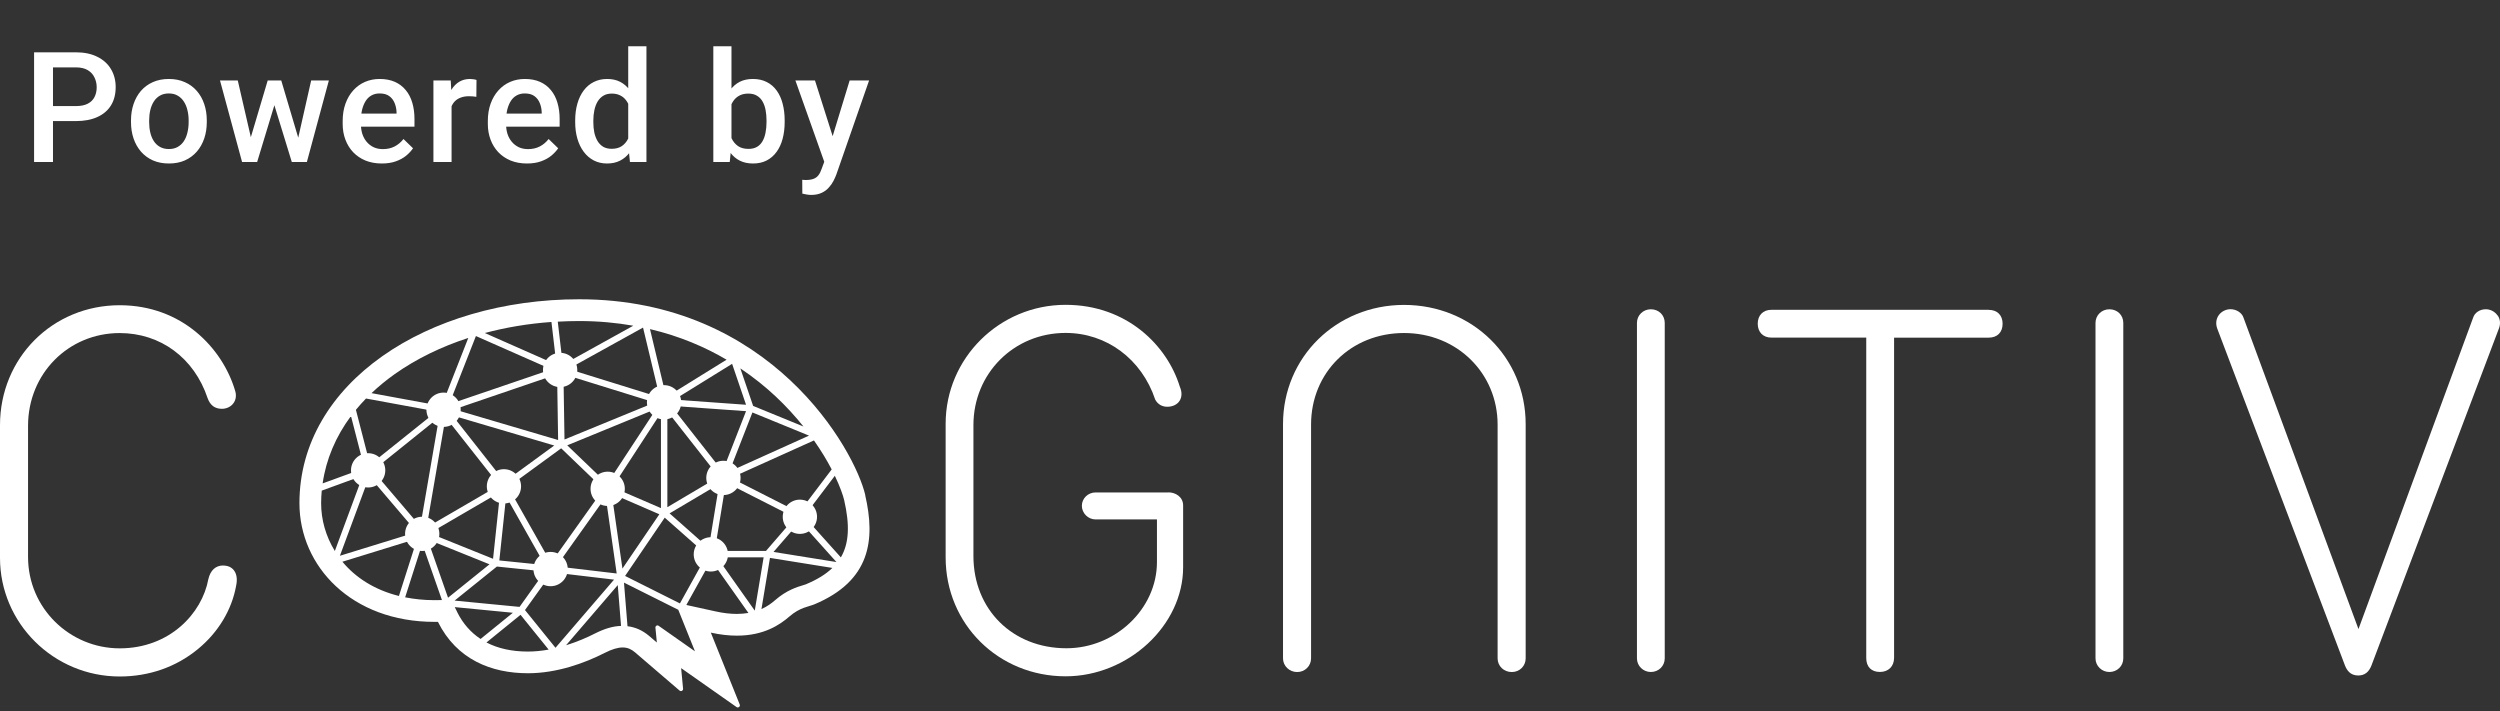 <svg width="218" height="62" viewBox="0 0 218 62" fill="none" xmlns="http://www.w3.org/2000/svg">
<rect x="0" y="0" width="218" height="62" fill="#333333" stroke="none"/>
<path d="M6.605 10.559H4.115V9.251H6.605C7.039 9.251 7.389 9.181 7.656 9.041C7.924 8.901 8.118 8.708 8.241 8.463C8.368 8.213 8.432 7.929 8.432 7.609C8.432 7.307 8.368 7.024 8.241 6.761C8.118 6.494 7.924 6.28 7.656 6.118C7.389 5.956 7.039 5.875 6.605 5.875H4.621V14.126H2.972V4.561H6.605C7.345 4.561 7.974 4.692 8.491 4.955C9.012 5.213 9.408 5.572 9.68 6.032C9.951 6.488 10.087 7.009 10.087 7.596C10.087 8.213 9.951 8.743 9.68 9.186C9.408 9.628 9.012 9.967 8.491 10.204C7.974 10.44 7.345 10.559 6.605 10.559ZM11.423 10.651V10.5C11.423 9.987 11.498 9.512 11.646 9.074C11.795 8.632 12.01 8.248 12.29 7.924C12.575 7.596 12.921 7.342 13.328 7.162C13.74 6.978 14.204 6.886 14.721 6.886C15.242 6.886 15.706 6.978 16.114 7.162C16.525 7.342 16.874 7.596 17.158 7.924C17.443 8.248 17.66 8.632 17.809 9.074C17.958 9.512 18.032 9.987 18.032 10.5V10.651C18.032 11.163 17.958 11.638 17.809 12.076C17.66 12.514 17.443 12.898 17.158 13.226C16.874 13.55 16.528 13.804 16.12 13.988C15.713 14.168 15.251 14.257 14.734 14.257C14.213 14.257 13.746 14.168 13.335 13.988C12.928 13.804 12.582 13.55 12.297 13.226C12.012 12.898 11.795 12.514 11.646 12.076C11.498 11.638 11.423 11.163 11.423 10.651ZM13.006 10.5V10.651C13.006 10.97 13.039 11.273 13.105 11.557C13.171 11.842 13.274 12.092 13.414 12.306C13.554 12.521 13.733 12.689 13.952 12.812C14.171 12.935 14.432 12.996 14.734 12.996C15.028 12.996 15.282 12.935 15.496 12.812C15.715 12.689 15.895 12.521 16.035 12.306C16.175 12.092 16.278 11.842 16.344 11.557C16.414 11.273 16.449 10.97 16.449 10.651V10.5C16.449 10.184 16.414 9.886 16.344 9.606C16.278 9.321 16.173 9.07 16.028 8.851C15.888 8.632 15.709 8.461 15.49 8.338C15.275 8.211 15.019 8.148 14.721 8.148C14.423 8.148 14.165 8.211 13.946 8.338C13.731 8.461 13.554 8.632 13.414 8.851C13.274 9.07 13.171 9.321 13.105 9.606C13.039 9.886 13.006 10.184 13.006 10.5ZM21.7 12.549L23.343 7.018H24.354L24.078 8.673L22.423 14.126H21.516L21.7 12.549ZM20.734 7.018L22.015 12.576L22.121 14.126H21.109L19.184 7.018H20.734ZM25.892 12.51L27.133 7.018H28.677L26.759 14.126H25.747L25.892 12.51ZM24.525 7.018L26.148 12.484L26.351 14.126H25.445L23.77 8.667L23.494 7.018H24.525ZM33.298 14.257C32.772 14.257 32.297 14.172 31.872 14.001C31.452 13.826 31.093 13.583 30.795 13.272C30.501 12.961 30.276 12.595 30.118 12.175C29.96 11.754 29.881 11.301 29.881 10.815V10.552C29.881 9.996 29.963 9.492 30.125 9.041C30.287 8.59 30.512 8.205 30.801 7.885C31.09 7.561 31.432 7.313 31.826 7.142C32.22 6.972 32.647 6.886 33.107 6.886C33.615 6.886 34.06 6.972 34.441 7.142C34.822 7.313 35.137 7.554 35.387 7.865C35.641 8.172 35.829 8.537 35.952 8.962C36.079 9.387 36.142 9.856 36.142 10.368V11.045H30.65V9.908H34.579V9.783C34.57 9.499 34.513 9.232 34.408 8.982C34.307 8.732 34.152 8.531 33.941 8.378C33.731 8.224 33.451 8.148 33.101 8.148C32.838 8.148 32.603 8.205 32.398 8.318C32.196 8.428 32.028 8.588 31.892 8.798C31.756 9.008 31.651 9.262 31.576 9.56C31.506 9.854 31.471 10.184 31.471 10.552V10.815C31.471 11.126 31.513 11.415 31.596 11.682C31.684 11.945 31.811 12.175 31.977 12.372C32.144 12.569 32.345 12.725 32.582 12.838C32.818 12.948 33.087 13.003 33.39 13.003C33.771 13.003 34.11 12.926 34.408 12.773C34.706 12.619 34.964 12.403 35.183 12.122L36.017 12.93C35.864 13.154 35.665 13.368 35.42 13.574C35.174 13.776 34.874 13.94 34.52 14.067C34.169 14.194 33.762 14.257 33.298 14.257ZM39.377 8.371V14.126H37.794V7.018H39.305L39.377 8.371ZM41.551 6.972L41.538 8.443C41.442 8.426 41.337 8.413 41.223 8.404C41.113 8.395 41.004 8.391 40.894 8.391C40.623 8.391 40.384 8.43 40.178 8.509C39.972 8.583 39.8 8.693 39.659 8.837C39.524 8.978 39.418 9.148 39.344 9.35C39.27 9.551 39.226 9.777 39.213 10.027L38.851 10.053C38.851 9.606 38.895 9.192 38.983 8.811C39.07 8.43 39.202 8.095 39.377 7.806C39.556 7.517 39.78 7.291 40.047 7.129C40.319 6.967 40.632 6.886 40.986 6.886C41.083 6.886 41.186 6.895 41.295 6.913C41.409 6.93 41.494 6.95 41.551 6.972ZM45.955 14.257C45.43 14.257 44.955 14.172 44.53 14.001C44.109 13.826 43.75 13.583 43.452 13.272C43.159 12.961 42.933 12.595 42.776 12.175C42.618 11.754 42.539 11.301 42.539 10.815V10.552C42.539 9.996 42.62 9.492 42.782 9.041C42.944 8.59 43.17 8.205 43.459 7.885C43.748 7.561 44.09 7.313 44.484 7.142C44.878 6.972 45.305 6.886 45.765 6.886C46.273 6.886 46.717 6.972 47.098 7.142C47.479 7.313 47.795 7.554 48.044 7.865C48.298 8.172 48.487 8.537 48.609 8.962C48.736 9.387 48.8 9.856 48.8 10.368V11.045H43.308V9.908H47.236V9.783C47.228 9.499 47.171 9.232 47.066 8.982C46.965 8.732 46.809 8.531 46.599 8.378C46.389 8.224 46.108 8.148 45.758 8.148C45.495 8.148 45.261 8.205 45.055 8.318C44.854 8.428 44.685 8.588 44.549 8.798C44.414 9.008 44.309 9.262 44.234 9.56C44.164 9.854 44.129 10.184 44.129 10.552V10.815C44.129 11.126 44.17 11.415 44.254 11.682C44.341 11.945 44.468 12.175 44.635 12.372C44.801 12.569 45.003 12.725 45.239 12.838C45.476 12.948 45.745 13.003 46.047 13.003C46.428 13.003 46.768 12.926 47.066 12.773C47.363 12.619 47.622 12.403 47.841 12.122L48.675 12.93C48.522 13.154 48.322 13.368 48.077 13.574C47.832 13.776 47.532 13.94 47.177 14.067C46.827 14.194 46.419 14.257 45.955 14.257ZM54.781 12.654V4.035H56.37V14.126H54.932L54.781 12.654ZM50.156 10.651V10.513C50.156 9.974 50.219 9.483 50.346 9.041C50.473 8.594 50.657 8.211 50.898 7.891C51.139 7.567 51.432 7.32 51.778 7.149C52.124 6.974 52.514 6.886 52.947 6.886C53.377 6.886 53.753 6.969 54.078 7.136C54.402 7.302 54.678 7.541 54.905 7.852C55.133 8.159 55.315 8.526 55.451 8.956C55.586 9.381 55.683 9.854 55.74 10.375V10.815C55.683 11.323 55.586 11.787 55.451 12.208C55.315 12.628 55.133 12.992 54.905 13.298C54.678 13.605 54.399 13.841 54.071 14.008C53.747 14.174 53.368 14.257 52.934 14.257C52.505 14.257 52.118 14.168 51.772 13.988C51.43 13.808 51.139 13.557 50.898 13.232C50.657 12.908 50.473 12.527 50.346 12.089C50.219 11.647 50.156 11.168 50.156 10.651ZM51.739 10.513V10.651C51.739 10.975 51.767 11.277 51.824 11.557C51.886 11.838 51.98 12.085 52.107 12.3C52.234 12.51 52.398 12.676 52.599 12.799C52.805 12.917 53.05 12.976 53.335 12.976C53.694 12.976 53.99 12.898 54.222 12.74C54.454 12.582 54.636 12.37 54.767 12.102C54.903 11.831 54.995 11.529 55.043 11.196V10.007C55.017 9.748 54.962 9.508 54.879 9.284C54.8 9.061 54.693 8.866 54.557 8.699C54.421 8.529 54.253 8.397 54.051 8.305C53.854 8.209 53.62 8.161 53.348 8.161C53.059 8.161 52.814 8.222 52.612 8.345C52.411 8.467 52.245 8.636 52.113 8.851C51.986 9.065 51.892 9.315 51.831 9.6C51.769 9.884 51.739 10.189 51.739 10.513ZM62.202 4.035H63.785V12.608L63.634 14.126H62.202V4.035ZM68.423 10.506V10.644C68.423 11.17 68.364 11.654 68.246 12.096C68.132 12.534 67.957 12.915 67.721 13.239C67.488 13.563 67.199 13.815 66.853 13.995C66.512 14.17 66.115 14.257 65.664 14.257C65.222 14.257 64.836 14.174 64.508 14.008C64.18 13.841 63.904 13.605 63.68 13.298C63.461 12.992 63.284 12.626 63.148 12.201C63.012 11.776 62.916 11.308 62.859 10.795V10.355C62.916 9.838 63.012 9.37 63.148 8.949C63.284 8.524 63.461 8.159 63.68 7.852C63.904 7.541 64.177 7.302 64.501 7.136C64.83 6.969 65.213 6.886 65.651 6.886C66.106 6.886 66.507 6.974 66.853 7.149C67.204 7.324 67.495 7.574 67.727 7.898C67.959 8.218 68.132 8.599 68.246 9.041C68.364 9.483 68.423 9.972 68.423 10.506ZM66.84 10.644V10.506C66.84 10.186 66.814 9.886 66.761 9.606C66.709 9.321 66.621 9.072 66.499 8.857C66.38 8.643 66.218 8.474 66.012 8.351C65.811 8.224 65.559 8.161 65.257 8.161C64.977 8.161 64.736 8.209 64.534 8.305C64.333 8.402 64.164 8.533 64.028 8.699C63.893 8.866 63.785 9.059 63.706 9.278C63.632 9.497 63.582 9.733 63.555 9.987V11.176C63.595 11.505 63.678 11.807 63.805 12.083C63.936 12.354 64.12 12.573 64.357 12.74C64.593 12.902 64.898 12.983 65.27 12.983C65.564 12.983 65.811 12.924 66.012 12.806C66.214 12.687 66.374 12.523 66.492 12.313C66.615 12.098 66.702 11.848 66.755 11.564C66.812 11.279 66.84 10.973 66.84 10.644ZM72.157 13.351L74.089 7.018H75.784L72.932 15.21C72.867 15.385 72.781 15.576 72.676 15.781C72.571 15.987 72.433 16.182 72.262 16.366C72.096 16.555 71.888 16.706 71.638 16.82C71.388 16.938 71.086 16.997 70.732 16.997C70.591 16.997 70.456 16.984 70.324 16.957C70.197 16.936 70.077 16.912 69.963 16.885L69.956 15.676C70 15.681 70.053 15.685 70.114 15.69C70.18 15.694 70.232 15.696 70.272 15.696C70.534 15.696 70.754 15.663 70.929 15.598C71.104 15.536 71.246 15.435 71.356 15.295C71.47 15.155 71.566 14.967 71.645 14.73L72.157 13.351ZM71.067 7.018L72.755 12.339L73.037 14.008L71.94 14.29L69.359 7.018H71.067Z" fill="white"/>
<path d="M19.474 49.309C18.806 49.309 18.356 49.717 18.169 50.497C17.618 53.499 14.787 56.536 10.438 56.536C6.089 56.536 2.446 53.037 2.446 48.571V37.127C2.446 32.592 5.957 29.043 10.438 29.043C13.999 29.043 16.935 31.217 18.104 34.72C18.329 35.345 18.74 35.648 19.354 35.648C19.762 35.648 20.142 35.462 20.363 35.151C20.585 34.84 20.631 34.444 20.492 34.036C19.389 30.344 15.851 26.616 10.438 26.616C4.582 26.616 0 31.209 0 37.081V48.645C0 54.349 4.683 58.99 10.438 58.99C13.001 58.99 15.362 58.163 17.261 56.598C19.032 55.142 20.212 53.181 20.589 51.084C20.713 50.509 20.643 50.035 20.383 49.713C20.173 49.453 19.859 49.317 19.474 49.317" fill="white"/>
<path d="M101.883 42.941H95.531C94.874 42.941 94.338 43.465 94.338 44.105C94.338 44.746 94.882 45.294 95.531 45.294H100.886V49.014C100.886 53.087 97.27 56.528 92.991 56.528C88.292 56.528 84.883 53.145 84.883 48.49V37.069C84.883 32.561 88.413 29.031 92.921 29.031C96.49 29.031 99.554 31.306 100.738 34.852C100.971 35.263 101.328 35.469 101.79 35.469C102.252 35.469 102.641 35.283 102.854 34.961C103.076 34.623 103.083 34.176 102.878 33.714C101.794 30.165 98.295 26.581 92.921 26.581C87.151 26.581 82.46 31.233 82.46 36.949V48.606C82.46 54.419 87.057 58.974 92.921 58.974C98.381 58.974 103.169 54.532 103.169 49.464V44.074C103.169 43.333 102.509 42.933 101.883 42.933" fill="white"/>
<path d="M122.437 26.588C116.515 26.588 111.879 31.151 111.879 36.98V57.413C111.879 58.069 112.434 58.602 113.114 58.602C113.793 58.602 114.325 58.069 114.325 57.413V37.03C114.325 32.475 117.812 29.039 122.433 29.039C127.054 29.039 130.592 32.549 130.592 37.03V57.413C130.592 58.081 131.136 58.602 131.827 58.602C132.518 58.602 133.038 58.069 133.038 57.413V36.98C133.038 31.151 128.378 26.588 122.433 26.588" fill="white"/>
<path d="M143.954 26.969C143.274 26.969 142.742 27.494 142.742 28.157V57.41C142.742 58.066 143.286 58.598 143.954 58.598C144.622 58.598 145.165 58.085 145.165 57.41V28.157C145.165 27.478 144.645 26.969 143.954 26.969Z" fill="white"/>
<path d="M173.416 27.016H154.462C153.74 27.016 153.274 27.493 153.274 28.227C153.274 28.961 153.74 29.439 154.462 29.439H162.737V57.382C162.737 58.143 163.18 58.594 163.925 58.594C164.671 58.594 165.164 58.108 165.164 57.359V29.443H173.416C174.165 29.443 174.627 28.977 174.627 28.231C174.627 27.485 174.161 27.02 173.416 27.02" fill="white"/>
<path d="M183.939 26.969C183.26 26.969 182.728 27.494 182.728 28.157V57.41C182.728 58.066 183.271 58.598 183.939 58.598C184.607 58.598 185.151 58.085 185.151 57.41V28.157C185.151 27.478 184.631 26.969 183.939 26.969Z" fill="white"/>
<path d="M217.793 27.519C217.564 27.177 217.168 26.967 216.764 26.967C216.24 26.967 215.793 27.266 215.657 27.701L205.658 54.856L195.635 27.705C195.503 27.282 195.018 26.963 194.502 26.963C194.094 26.963 193.698 27.165 193.469 27.491C193.24 27.822 193.193 28.233 193.344 28.653L204.481 58.029C204.633 58.406 204.916 58.903 205.635 58.903C206.186 58.903 206.567 58.615 206.792 58.025L217.902 28.653C218.061 28.249 218.026 27.845 217.801 27.511" fill="white"/>
<path d="M70.302 50.944C70.263 50.96 70.146 50.995 70.057 51.022C69.509 51.185 68.593 51.461 67.595 52.331C67.288 52.599 66.9 52.886 66.399 53.111L67.141 48.649L72.585 49.523C72.014 50.075 71.261 50.537 70.298 50.94M62.391 53.313L59.848 52.754L62.015 48.855L65.261 53.449C64.958 53.499 64.628 53.534 64.259 53.534C63.684 53.534 63.055 53.461 62.391 53.313ZM60.481 56.711L57.429 54.567C57.308 54.482 57.141 54.579 57.153 54.727L57.277 56.027C56.935 55.732 56.679 55.515 56.586 55.437C56.011 54.956 55.394 54.688 54.718 54.606L54.411 50.804L59.145 53.173L60.228 55.868L60.601 56.792L60.485 56.711H60.481ZM51.845 55.258C51.266 55.554 50.388 55.95 49.359 56.268L53.868 51.022L54.155 54.579C53.452 54.602 52.715 54.816 51.845 55.258ZM42.42 56.023L45.391 53.612L47.841 56.645C47.259 56.75 46.653 56.816 46.035 56.816C44.626 56.816 43.422 56.544 42.416 56.023M39.877 53.387L39.655 52.94L44.723 53.433L41.907 55.717C41.057 55.154 40.37 54.385 39.873 53.387M38.141 52.334C38.048 52.334 37.958 52.334 37.865 52.334C36.956 52.334 36.114 52.241 35.329 52.086L36.821 47.418L38.537 52.323L38.145 52.331L38.141 52.334ZM29.854 48.983L36.382 46.968L34.786 51.969C32.642 51.434 30.992 50.354 29.858 48.983M28.056 42.782L31.633 41.477L29.198 48.047C28.41 46.766 28.002 45.321 28.002 43.881C28.002 43.512 28.025 43.143 28.056 42.782ZM40.836 29.466L38.599 35.167L38.514 35.058L38.455 35.396L32.394 34.282C33.015 33.695 33.691 33.136 34.432 32.612C36.304 31.291 38.471 30.235 40.84 29.466M55.223 28.402L49.076 31.808L48.637 28.049C49.255 28.014 49.876 27.995 50.505 27.995C52.194 27.995 53.763 28.146 55.223 28.402ZM70.057 37.19L65.673 35.396L64.558 32.122C65.75 32.922 66.775 33.761 67.626 34.557C68.562 35.435 69.366 36.324 70.057 37.186M69.758 45.465L72.938 49.011L67.451 48.129L69.758 45.465ZM66.589 48.599L65.816 53.247L62.531 48.599H66.589ZM48.144 49.904L53.545 50.544L48.439 56.486L45.779 53.197L48.144 49.904ZM42.688 49.205L39.069 52.121L37.286 47.03L42.688 49.209V49.205ZM36.335 46.397L29.64 48.463L32.203 41.543L36.335 46.397ZM31.776 40.825L28.134 42.153C28.433 40.06 29.272 38.072 30.604 36.278L31.776 40.821V40.825ZM48.086 32.212L39.166 35.252L41.5 29.303L48.082 32.208L48.086 32.212ZM57.53 34.65L49.557 32.173L56.073 28.565L57.53 34.65ZM58.097 34.623L56.679 28.697C59.285 29.311 61.502 30.274 63.358 31.365L58.097 34.623ZM58.796 34.848L63.84 31.726L65.055 35.295L58.796 34.848ZM63.009 41.1L58.524 35.388L65.055 35.854L63.009 41.1ZM63.599 41.12L65.611 35.967L70.546 37.986L63.599 41.12ZM69.676 44.692L63.735 41.671L70.977 38.406C71.618 39.318 72.13 40.176 72.523 40.933L69.676 44.692ZM62.718 42.199L61.801 47.791L58.388 44.766L62.718 42.199ZM54.276 49.577L53.34 43.042L57.495 44.844L54.276 49.581V49.577ZM52.819 43.337L53.775 50.008L48.517 49.387L52.819 43.337ZM44.133 43.287L47.511 49.275L43.542 48.871L44.133 43.287ZM43.612 42.91L42.995 48.727L37.453 46.494L43.608 42.91H43.612ZM36.65 45.904L32.506 41.038L38.288 36.39L36.65 45.9V45.904ZM48.668 38.37L39.605 35.695L48.579 32.635L48.668 38.37ZM52.947 42.176L49.464 38.833L57.234 35.645L52.951 42.176H52.947ZM43.531 42.312L37.197 45.997L38.855 36.378L43.531 42.312ZM39.449 36.227L48.33 38.848L44.001 42.009L39.449 36.227ZM44.307 42.471L48.936 39.093L52.629 42.638L48.043 49.084L44.307 42.467V42.471ZM53.41 42.479L57.635 35.998V44.308L53.41 42.483V42.479ZM62.512 41.671L58.194 44.226V35.866L62.652 41.543L62.446 41.636L62.512 41.671ZM49.177 32.639L57.091 35.097L49.224 38.324L49.134 32.678L49.181 32.697L49.173 32.639H49.177ZM62.322 48.044L63.3 42.075L69.311 45.131L66.791 48.044H62.325H62.322ZM48.517 31.796L42.276 29.039C44.121 28.546 46.07 28.22 48.086 28.076L48.521 31.792L48.517 31.796ZM38.059 35.881L32.269 40.518L31.035 35.734C31.31 35.4 31.605 35.074 31.916 34.751L38.059 35.881ZM39.64 52.373L43.329 49.403L47.511 49.834L45.305 52.921L39.644 52.373H39.64ZM54.508 50.222L57.965 45.139L61.638 48.385L59.289 52.618L54.505 50.222H54.508ZM73.323 48.603L70.115 45.03L72.798 41.489C73.253 42.44 73.513 43.19 73.61 43.605C74.111 45.776 74.045 47.372 73.323 48.603ZM75.454 43.178C74.55 39.275 67.257 26.096 50.505 26.096C37.267 26.096 26.111 33.396 26.111 43.877C26.111 49.407 30.689 54.226 37.877 54.226C37.982 54.226 38.083 54.226 38.187 54.226C39.822 57.515 42.855 58.707 46.039 58.707C48.552 58.707 50.967 57.829 52.707 56.944C53.382 56.598 53.887 56.459 54.295 56.459C54.742 56.459 55.068 56.625 55.371 56.882C55.712 57.169 58.306 59.398 59.258 60.217C59.386 60.326 59.58 60.225 59.564 60.058L59.394 58.26L64.224 61.654C64.376 61.763 64.574 61.604 64.504 61.433L61.984 55.165C62.826 55.352 63.584 55.429 64.259 55.429C66.628 55.429 68.022 54.466 68.834 53.76C69.758 52.956 70.523 52.905 71.028 52.692C75.897 50.645 76.348 47.092 75.447 43.19" fill="white"/>
<path d="M32.102 39.519C31.279 39.519 30.607 40.187 30.607 41.014C30.607 41.841 31.275 42.509 32.102 42.509C32.929 42.509 33.597 41.841 33.597 41.014C33.597 40.187 32.929 39.519 32.102 39.519ZM48.843 30.766C48.02 30.766 47.348 31.434 47.348 32.261C47.348 33.088 48.016 33.756 48.843 33.756C49.67 33.756 50.338 33.088 50.338 32.261C50.338 31.434 49.67 30.766 48.843 30.766ZM38.681 34.234C37.857 34.234 37.185 34.902 37.185 35.729C37.185 36.556 37.853 37.224 38.681 37.224C39.508 37.224 40.172 36.556 40.172 35.729C40.172 34.902 39.504 34.234 38.681 34.234ZM57.906 33.585C57.083 33.585 56.411 34.253 56.411 35.08C56.411 35.907 57.079 36.575 57.906 36.575C58.733 36.575 59.401 35.907 59.401 35.08C59.401 34.253 58.733 33.585 57.906 33.585ZM61.987 46.846C61.164 46.846 60.492 47.514 60.492 48.342C60.492 49.169 61.16 49.837 61.987 49.837C62.815 49.837 63.483 49.169 63.483 48.342C63.483 47.514 62.815 46.846 61.987 46.846ZM69.75 43.569C68.927 43.569 68.255 44.237 68.255 45.064C68.255 45.891 68.923 46.555 69.75 46.555C70.577 46.555 71.245 45.887 71.245 45.064C71.245 44.241 70.577 43.569 69.75 43.569ZM63.083 40.179C62.259 40.179 61.587 40.847 61.587 41.674C61.587 42.501 62.255 43.169 63.083 43.169C63.91 43.169 64.578 42.501 64.578 41.674C64.578 40.847 63.91 40.179 63.083 40.179ZM52.99 41.13C52.167 41.13 51.495 41.798 51.495 42.625C51.495 43.453 52.163 44.12 52.99 44.12C53.817 44.12 54.485 43.453 54.485 42.625C54.485 41.798 53.817 41.13 52.99 41.13ZM48.012 48.128C47.189 48.128 46.517 48.796 46.517 49.623C46.517 50.45 47.185 51.118 48.012 51.118C48.839 51.118 49.507 50.45 49.507 49.623C49.507 48.796 48.839 48.128 48.012 48.128ZM43.942 40.913C43.119 40.913 42.451 41.581 42.451 42.408C42.451 43.235 43.119 43.903 43.942 43.903C44.766 43.903 45.437 43.235 45.437 42.408C45.437 41.581 44.769 40.913 43.942 40.913ZM38.312 46.551C38.312 47.375 37.644 48.046 36.817 48.046C35.989 48.046 35.322 47.379 35.322 46.551C35.322 45.724 35.989 45.06 36.817 45.06C37.644 45.06 38.312 45.728 38.312 46.551Z" fill="white"/>
</svg>
